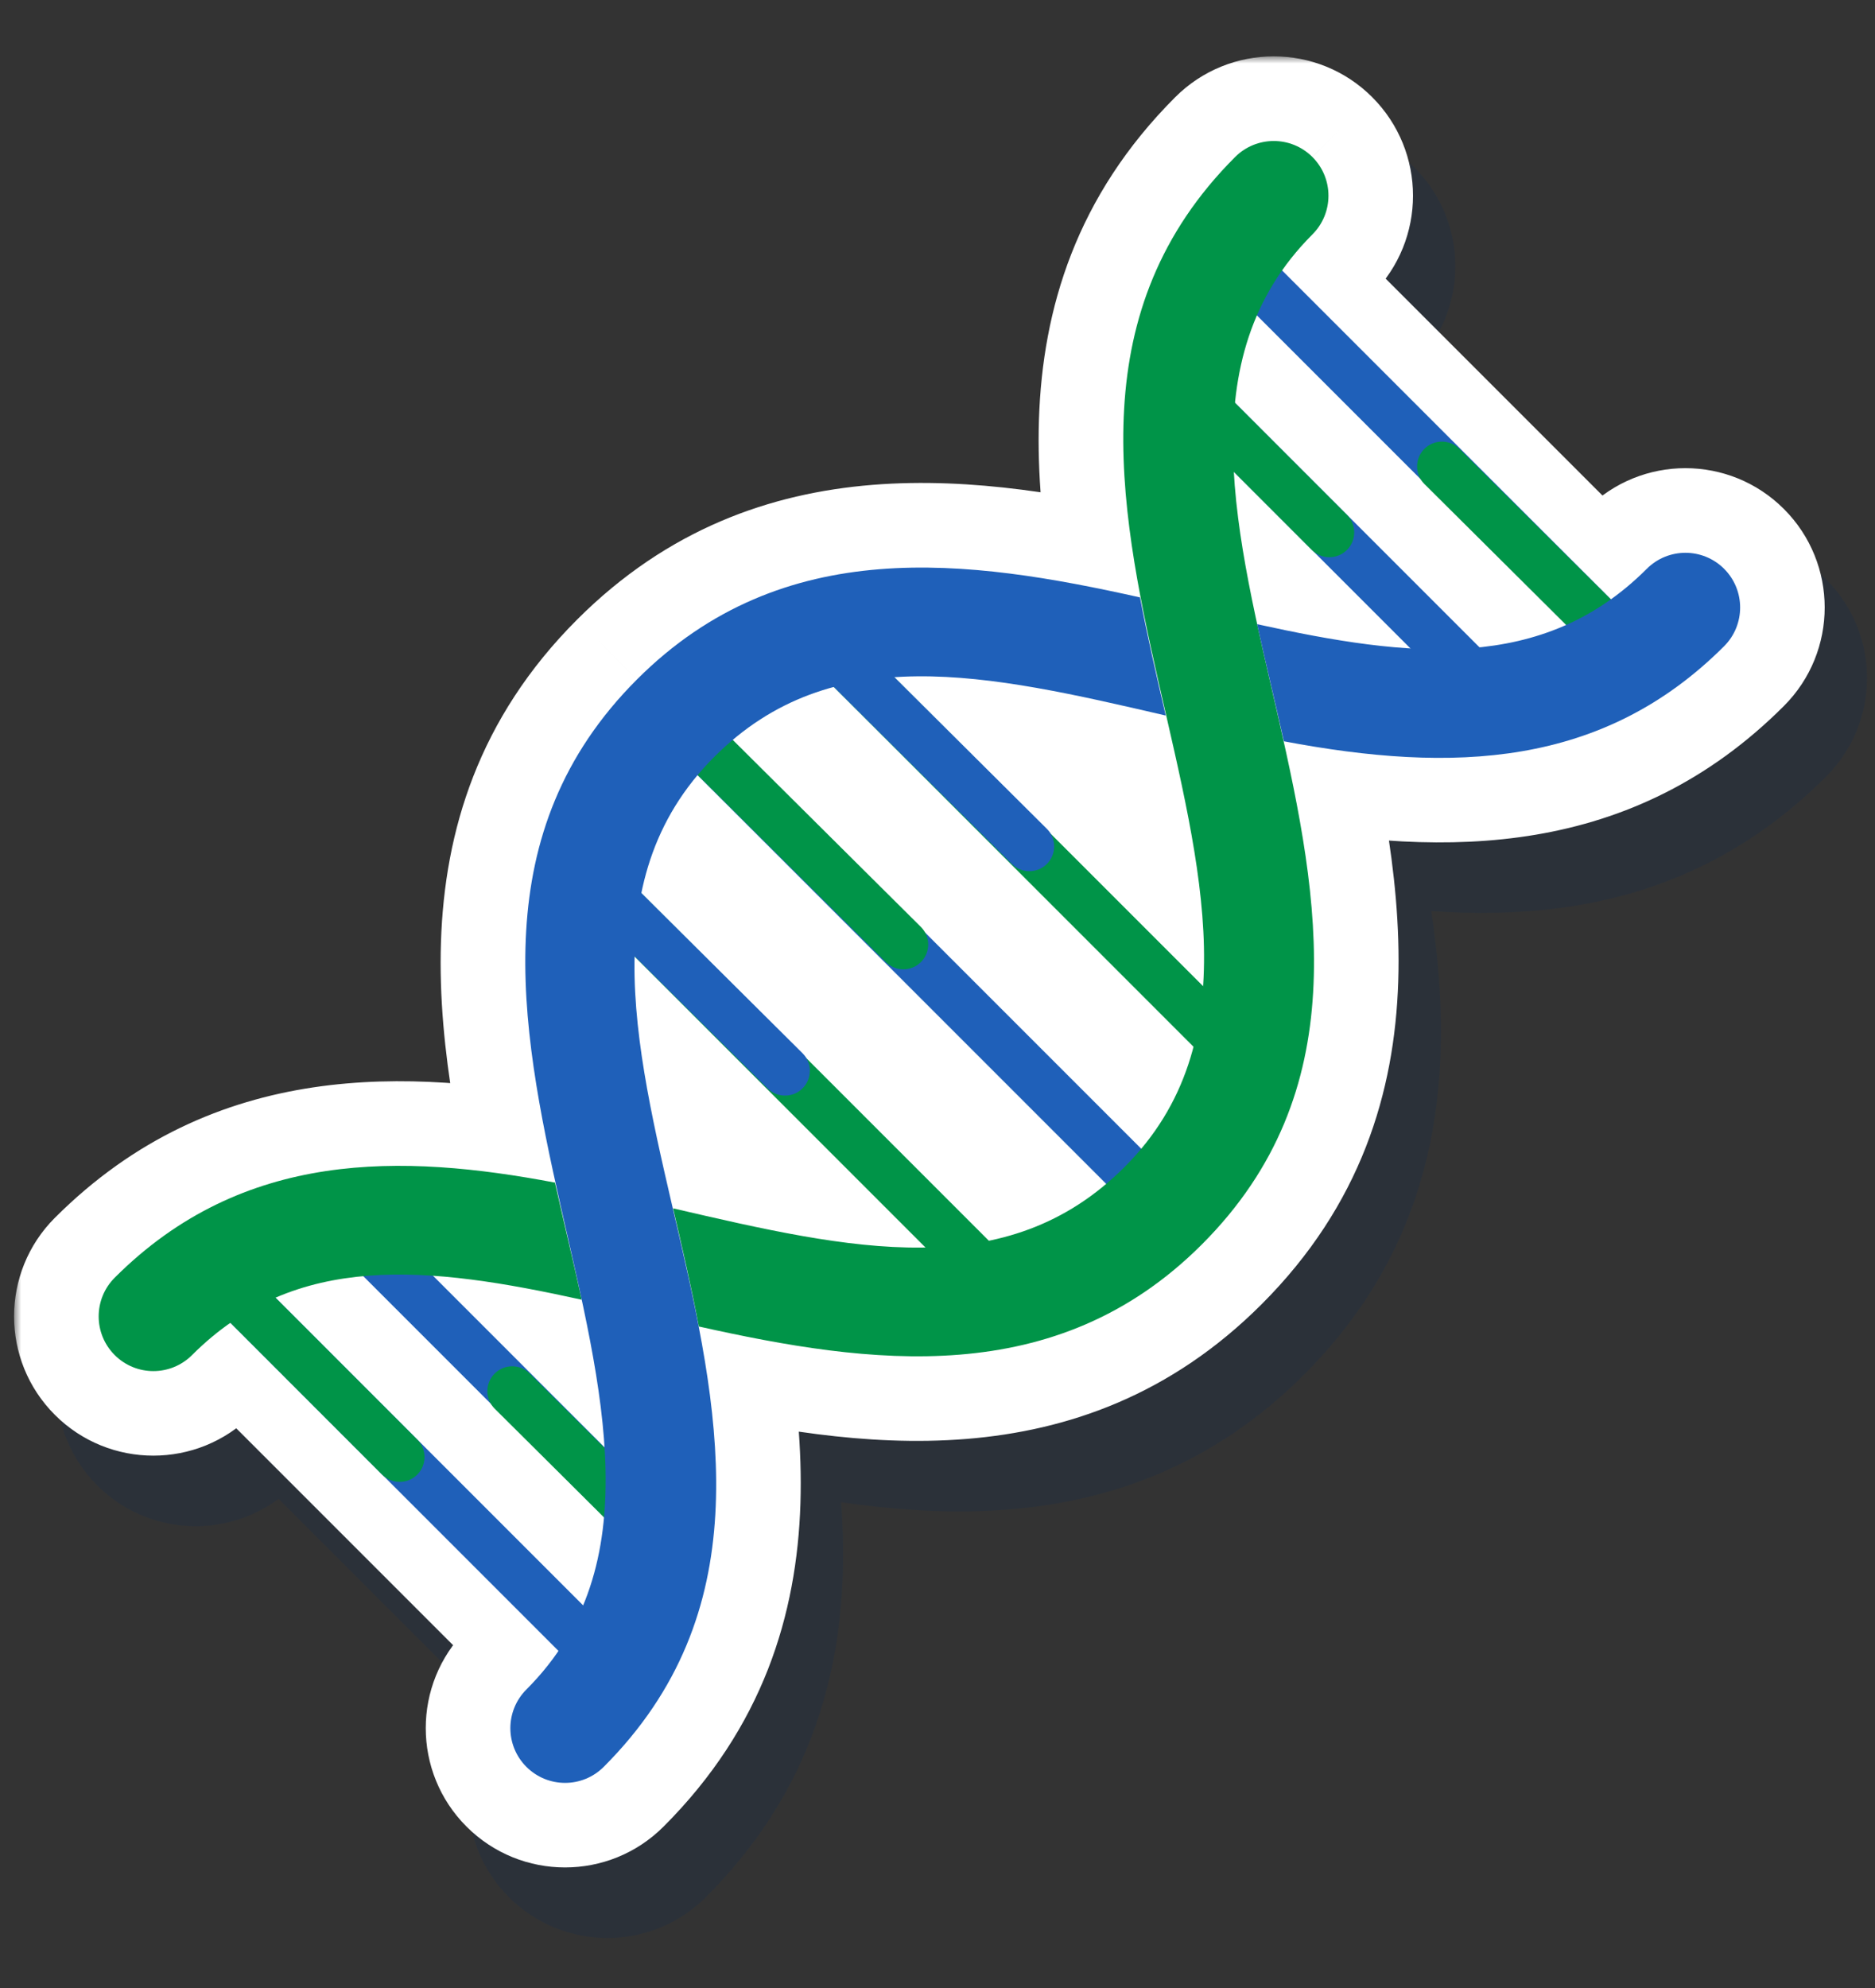 <svg fill="none" height="141" viewBox="0 0 133 141" width="133" xmlns="http://www.w3.org/2000/svg" xmlns:xlink="http://www.w3.org/1999/xlink"><rect x="0" y="0" width="133" height="141" fill="#333333" stroke="none"/><mask id="a" fill="#000" height="129" maskUnits="userSpaceOnUse" width="129" x="4" y="9"><path d="m4 9h129v129h-129z" fill="#fff"/><path clip-rule="evenodd" d="m96.095 16.136c1.516 1.515 1.516 3.972 0 5.487-1.14 1.14-2.075 2.34-2.832 3.595l22.971 22.971c1.239-.765 2.432-1.706 3.577-2.851 1.515-1.516 3.971-1.516 5.487 0 1.514 1.515 1.515 3.972 0 5.486-8.619 8.619-19.244 9.01-31.229 6.744-.284-1.275-.581-2.551-.879-3.834-.226-.972-.453-1.947-.676-2.93.232 1.036.472 2.077.713 3.123v0c3.129 13.592 6.427 27.921-4.976 39.324-10.376 10.376-23.547 8.522-35.682 5.818-.526-2.783-1.177-5.591-1.825-8.379 6.993 1.625 13.462 3.113 19.261 2.72l-21.931-21.931c-.416 6.015 1.131 12.676 2.722 19.523 3.151 13.563 6.471 27.855-4.971 39.295-1.515 1.516-3.971 1.516-5.486 0-1.516-1.514-1.516-3.971 0-5.486 1.139-1.139 2.073-2.341 2.83-3.597l-22.969-22.969c-1.239.765-2.432 1.706-3.576 2.85-1.515 1.515-3.971 1.516-5.487 0-1.516-1.515-1.515-3.971 0-5.487 9.119-9.118 20.395-8.792 31.229-6.743.28 1.255.574 2.52.869 3.792l0.0 0v0c.348 1.497.697 3.003 1.029 4.512-7.691-1.692-14.663-2.729-20.707-.545l21.199 21.198c2.565-7.358.55-16.183-1.539-25.34-3.106-13.61-6.38-27.953 4.967-39.3 10.376-10.377 23.547-8.523 35.682-5.817.521 2.754 1.179 5.601 1.825 8.378-6.993-1.624-13.461-3.112-19.261-2.719l21.911 21.911c.409-6.01-1.121-12.675-2.693-19.524-3.119-13.591-6.405-27.907 4.961-39.274 1.515-1.515 3.972-1.516 5.486 0zm-3.92 33.129c7.689 1.691 14.661 2.727 20.703.544l-21.206-21.205c-2.138 6.103-1.11 13.202.503 20.661zm-17.885 43.453-25.531-25.531c.678-2.578 1.858-4.999 3.72-7.22l28.989 28.989c-2.228 1.883-4.626 3.077-7.179 3.762zm9.664-6.253-28.989-28.988c2.228-1.883 4.626-3.077 7.179-3.761l25.517 25.517c-.674 2.586-1.849 5.012-3.707 7.232z" fill="#000" fill-rule="evenodd"/></mask><mask id="b" fill="#000" height="129" maskUnits="userSpaceOnUse" width="129" x="1" y="4"><path d="m1 4h129v129h-129z" fill="#fff"/><path clip-rule="evenodd" d="m93.095 11.136c1.516 1.515 1.516 3.972 0 5.487-1.14 1.14-2.075 2.34-2.832 3.595l22.971 22.971c1.239-.765 2.432-1.706 3.577-2.851 1.515-1.516 3.971-1.516 5.487 0 1.514 1.515 1.515 3.972 0 5.486-8.619 8.619-19.244 9.01-31.229 6.744-.284-1.275-.581-2.551-.879-3.834-.226-.972-.453-1.947-.676-2.93.232 1.036.472 2.077.712 3.123v0c3.129 13.592 6.427 27.921-4.976 39.324-10.377 10.377-23.547 8.523-35.682 5.817-.526-2.783-1.177-5.591-1.826-8.379 6.993 1.625 13.462 3.113 19.262 2.72l-21.931-21.931c-.416 6.015 1.131 12.676 2.722 19.523 3.151 13.563 6.47 27.854-4.971 39.295-1.515 1.516-3.971 1.516-5.486 0-1.516-1.514-1.516-3.972 0-5.486 1.139-1.139 2.073-2.341 2.83-3.597l-22.969-22.97c-1.239.765-2.432 1.706-3.576 2.851-1.515 1.515-3.972 1.516-5.487 0-1.516-1.515-1.515-3.972 0-5.487 9.119-9.118 20.395-8.792 31.229-6.743.28 1.255.574 2.52.869 3.792l0.0 0.0 0.0 0c.347 1.497.697 3.003 1.029 4.512-7.691-1.692-14.663-2.729-20.707-.545l21.199 21.199c2.565-7.358.55-16.183-1.54-25.34-3.106-13.61-6.38-27.953 4.967-39.3 10.376-10.377 23.547-8.523 35.682-5.818.521 2.754 1.179 5.601 1.826 8.378-6.993-1.624-13.461-3.112-19.261-2.719l21.911 21.911c.409-6.01-1.121-12.675-2.693-19.524-3.119-13.591-6.405-27.907 4.961-39.274 1.515-1.515 3.972-1.516 5.486 0zm-3.92 33.129c7.689 1.691 14.661 2.727 20.703.544l-21.206-21.205c-2.137 6.103-1.11 13.202.503 20.661zm-17.886 43.453-25.53-25.531c.677-2.578 1.857-4.999 3.72-7.22l28.989 28.989c-2.228 1.883-4.626 3.077-7.179 3.762zm9.664-6.253-28.989-28.988c2.228-1.883 4.626-3.077 7.179-3.761l25.517 25.517c-.674 2.587-1.849 5.012-3.707 7.232z" fill="#000" fill-rule="evenodd"/></mask><path clip-rule="evenodd" d="m96.095 16.136c1.516 1.515 1.516 3.972 0 5.487-1.14 1.14-2.075 2.34-2.832 3.595l22.971 22.971c1.239-.765 2.432-1.706 3.577-2.851 1.515-1.516 3.971-1.516 5.487 0 1.514 1.515 1.515 3.972 0 5.486-8.619 8.619-19.244 9.01-31.229 6.744-.284-1.275-.581-2.551-.879-3.834-.226-.972-.453-1.947-.676-2.93.232 1.036.472 2.077.713 3.123v0c3.129 13.592 6.427 27.921-4.976 39.324-10.376 10.376-23.547 8.522-35.682 5.818-.526-2.783-1.177-5.591-1.825-8.379 6.993 1.625 13.462 3.113 19.261 2.72l-21.931-21.931c-.416 6.015 1.131 12.676 2.722 19.523 3.151 13.563 6.471 27.855-4.971 39.295-1.515 1.516-3.971 1.516-5.486 0-1.516-1.514-1.516-3.971 0-5.486 1.139-1.139 2.073-2.341 2.83-3.597l-22.969-22.969c-1.239.765-2.432 1.706-3.576 2.85-1.515 1.515-3.971 1.516-5.487 0-1.516-1.515-1.515-3.971 0-5.487 9.119-9.118 20.395-8.792 31.229-6.743.28 1.255.574 2.52.869 3.792l0.0 0v0c.348 1.497.697 3.003 1.029 4.512-7.691-1.692-14.663-2.729-20.707-.545l21.199 21.198c2.565-7.358.55-16.183-1.539-25.34-3.106-13.61-6.38-27.953 4.967-39.3 10.376-10.377 23.547-8.523 35.682-5.817.521 2.754 1.179 5.601 1.825 8.378-6.993-1.624-13.461-3.112-19.261-2.719l21.911 21.911c.409-6.01-1.121-12.675-2.693-19.524-3.119-13.591-6.405-27.907 4.961-39.274 1.515-1.515 3.972-1.516 5.486 0zm-3.92 33.129c7.689 1.691 14.661 2.727 20.703.544l-21.206-21.205c-2.138 6.103-1.11 13.202.503 20.661zm-17.885 43.453-25.531-25.531c.678-2.578 1.858-4.999 3.72-7.22l28.989 28.989c-2.228 1.883-4.626 3.077-7.179 3.762zm9.664-6.253-28.989-28.988c2.228-1.883 4.626-3.077 7.179-3.761l25.517 25.517c-.674 2.586-1.849 5.012-3.707 7.232z" fill="#002d61" fill-opacity=".15" fill-rule="evenodd"/><path d="m96.095 21.623 4.243 4.243zm0-5.487-4.244 4.241.002.002zm-2.832 9.082-5.136-3.102-2.429 4.022 3.322 3.322zm22.971 22.971-4.242 4.243 3.356 3.356 4.038-2.493zm3.577-2.851 4.242 4.243.001-0zm5.487 0 4.243-4.243zm0 5.486-4.243-4.243zm-31.229 6.744-5.856 1.306.86 3.856 3.882.734zm-.879-3.834 5.844-1.358v-0zm-.676-2.93 5.851-1.328-11.706 2.64zm.713 3.123-5.847 1.346.054.233.072.228zm0 0 5.847-1.346-.054-.233-.072-.228zm-4.976 39.324 4.243 4.243 0-0zm-35.682 5.818-5.896 1.114.734 3.883 3.857.86zm-1.825-8.379 1.358-5.844-9.385-2.18 2.183 9.384zm19.261 2.72.406 5.986 13.172-.893-9.336-9.336zm-21.931-21.931 4.243-4.243-9.319-9.32-.909 13.148zm2.722 19.523 5.844-1.358zm-4.971 39.295-4.243-4.243-.001.002zm-5.486 0 4.243-4.242-.001-.002zm0-5.486 4.241 4.244.001-.001zm2.83-3.597 5.14 3.095 2.421-4.02-3.318-3.318zm-22.969-22.969 4.243-4.243-3.356-3.356-4.038 2.493zm-3.576 2.85 4.242 4.244.001-.001zm-5.487 0 4.243-4.242-0-0zm0-5.487-4.242-4.243-.002.002zm31.229-6.743 5.856-1.306-.86-3.855-3.881-.734zm.869 3.792-5.845 1.357.011.049.012.049zm0.0.001 5.845-1.357-.011-.049-.012-.049zm1.029 4.512-1.289 5.86 9.164 2.015-2.015-9.164zm-20.707-.545-2.039-5.643-8.88 3.209 6.677 6.677zm21.199 21.198-4.243 4.243 6.761 6.761 3.147-9.029zm-1.539-25.34-5.85 1.335zm4.967-39.3-4.243-4.243-0.0 0zm35.682-5.817 5.896-1.115-.734-3.882-3.856-.86zm1.825 8.378-1.357 5.845 9.387 2.18-2.186-9.385zm-19.261-2.719-.406-5.986-13.172.893 9.336 9.336zm21.911 21.911-4.243 4.243 9.333 9.333.896-13.168zm-2.693-19.524-5.848 1.342v0zm4.961-39.274 4.243 4.243zm22.269 33.673 2.039 5.643 8.88-3.209-6.677-6.676zm-20.703-.544-5.864 1.268.814 3.764 3.762.827zm-.503-20.661 4.243-4.243-6.75-6.75-3.155 9.009zm-42.913 38.584-5.803-1.525-.876 3.332 2.436 2.436zm25.531 25.531-4.243 4.243 2.45 2.45 3.346-.897zm-21.81-32.751 4.243-4.243-4.632-4.632-4.209 5.019zm28.989 28.989 3.873 4.583 4.983-4.212-4.614-4.614zm-26.503-31.48-3.873-4.583-4.984 4.212 4.614 4.614zm28.989 28.988-4.243 4.243 4.636 4.636 4.208-5.028zm-21.81-32.75 4.243-4.243-2.45-2.45-3.346.897zm25.517 25.517 5.806 1.512.866-3.325-2.43-2.43zm12.677-53.367c3.858-3.858 3.859-10.114 0-13.973l-8.485 8.486c-.828-.828-.828-2.171-0-2.998zm-1.939 2.454c.501-.829 1.133-1.648 1.939-2.454l-8.486-8.485c-1.474 1.474-2.711 3.056-3.726 4.736zm22.078 15.627-22.971-22.971-8.485 8.485 22.972 22.971zm-4.909-2.851c-.83.83-1.659 1.478-2.485 1.988l6.303 10.211c1.652-1.02 3.208-2.255 4.667-3.714zm13.973 0c-3.859-3.859-10.114-3.859-13.973 0l8.486 8.485c-.828.828-2.171.828-2.999 0zm0 13.971c3.858-3.858 3.857-10.114 0-13.971l-8.486 8.485c-.828-.828-.828-2.17 0-2.999zm-36.587 8.397c12.636 2.389 25.835 2.354 36.587-8.397l-8.486-8.485c-6.487 6.487-14.536 7.234-25.871 5.091zm-5.608-8.371c.299 1.288.59 2.537.867 3.781l11.713-2.611c-.291-1.305-.594-2.607-.891-3.886zm-.682-2.96c.227 1.0.457 1.99.682 2.96l11.689-2.716c-.226-.974-.45-1.935-.669-2.901zm12.411.449c-.241-1.049-.477-2.073-.705-3.088l-11.71 2.623c.236 1.056.48 2.114.72 3.157zm-.126-.461v-0l-11.443 3.614v0zm-6.455 45.373c14.096-14.096 9.555-31.989 6.58-44.912l-11.694 2.692c3.283 14.261 5.338 25.025-3.372 33.735zm-41.23 7.432c12.02 2.679 28.346 5.453 41.23-7.432l-8.485-8.485c-7.869 7.869-17.885 6.934-30.134 4.204zm-6.364-12.876c.653 2.805 1.275 5.493 1.774 8.133l11.791-2.228c-.553-2.926-1.233-5.854-1.877-8.624zm24.7-4.626c-4.729.321-10.261-.897-17.498-2.578l-2.715 11.689c6.75 1.568 14.155 3.328 21.025 2.862zm-25.768-11.702 21.931 21.931 8.485-8.485-21.931-21.931zm12.809 13.922c-1.647-7.088-2.922-12.81-2.58-17.751l-11.971-.828c-.49 7.09 1.329 14.69 2.863 21.294zm-6.572 44.896c14.137-14.137 9.57-31.99 6.572-44.896l-11.689 2.715c3.304 14.222 5.376 24.951-3.369 33.694zm-13.971 0c3.858 3.858 10.114 3.86 13.973-.001l-8.488-8.483c.83-.83 2.174-.828 3-.001zm.001-13.973c-3.861 3.858-3.861 10.116 0 13.974l8.483-8.488c.829.829.829 2.173 0 3.002zm1.931-2.448c-.499.829-1.13 1.646-1.933 2.449l8.485 8.486c1.475-1.476 2.713-3.061 3.727-4.745zm-22.072-15.632 22.969 22.969 8.485-8.485-22.969-22.969zm4.909 2.851c.83-.83 1.659-1.478 2.485-1.988l-6.303-10.211c-1.652 1.02-3.208 2.255-4.667 3.714zm-13.972 0c3.86 3.86 10.115 3.856 13.971.001l-8.483-8.488c.826-.826 2.168-.828 2.997.001zm-.001-13.971c-3.854 3.857-3.859 10.111.002 13.971l8.485-8.486c.83.83.827 2.172.002 2.997zm36.588-8.397c-11.272-2.131-25.247-2.942-36.586 8.396l8.485 8.486c6.898-6.898 15.476-7.056 25.872-5.091zm5.599 8.331c-.296-1.276-.584-2.517-.858-3.742l-11.712 2.613c.287 1.285.586 2.575.881 3.843zm-.024-.098v-0l-11.642 2.91v0zm0.0 0-0-0-11.642 2.91 0.0 0zm1.068 4.679c-.341-1.549-.698-3.09-1.045-4.581l-11.689 2.714c.349 1.502.691 2.974 1.014 4.443zm-24.528 6.386c4.224-1.526 9.594-.95 17.379.763l2.578-11.72c-7.597-1.671-16.172-3.169-24.035-.328zm23.402 11.314-21.199-21.199-8.485 8.485 21.199 21.199zm-11.632-19.763c1.063 4.658 1.997 8.787 2.397 12.63.397 3.813.206 6.876-.674 9.4l11.331 3.95c1.685-4.834 1.77-9.863 1.278-14.591-.489-4.699-1.607-9.561-2.634-14.059zm6.574-44.878c-14.038 14.038-9.524 31.948-6.574 44.878l11.699-2.67c-3.262-14.291-5.296-25.066 3.36-33.722zm41.23-7.431c-12.02-2.679-28.346-5.453-41.23 7.431l8.485 8.485c7.869-7.869 17.885-6.934 30.134-4.204zm6.364 12.873c-.65-2.791-1.28-5.52-1.774-8.132l-11.791 2.229c.547 2.896 1.234 5.861 1.877 8.624zm-24.698 4.628c4.729-.321 10.261.897 17.498 2.577l2.715-11.689c-6.75-1.567-14.155-3.327-21.024-2.861zm25.748 11.682-21.911-21.911-8.485 8.485 21.911 21.911zm-12.783-13.94c1.627 7.089 2.891 12.825 2.554 17.775l11.972.815c.481-7.071-1.314-14.665-2.831-21.274zm6.566-44.859c-14.059 14.059-9.531 31.942-6.566 44.859l11.696-2.684c-3.274-14.266-5.318-25.015 3.356-33.689zm13.973.001c-3.86-3.862-10.117-3.857-13.973-.001l8.485 8.485c-.827.827-2.17.83-3-.001zm10.5 32.272c-4.223 1.526-9.592.95-17.375-.761l-2.577 11.72c7.596 1.67 16.169 3.168 24.03.327zm-23.409-11.319 21.205 21.205 8.485-8.485-21.205-21.205zm10.61 15.15c-1.627-7.523-2.222-13.076-.705-17.409l-11.326-3.966c-2.757 7.873-1.298 16.517.301 23.912zm-53.523 23.433 25.53 25.531 8.485-8.485-25.53-25.531zm3.365-15.318c-2.469 2.944-4.038 6.174-4.925 9.55l11.606 3.05c.468-1.78 1.258-3.392 2.515-4.89zm37.83 28.602-28.989-28.989-8.485 8.485 28.989 28.989zm-9.868 13.8c3.372-.904 6.569-2.499 9.498-4.974l-7.746-9.165c-1.528 1.291-3.126 2.084-4.859 2.549zm-25.121-36.794 28.989 28.988 8.485-8.485-28.989-28.988zm9.868-13.8c-3.372.904-6.569 2.499-9.498 4.974l7.745 9.166c1.528-1.291 3.126-2.084 4.86-2.549zm31.314 27.07-25.517-25.517-8.485 8.485 25.517 25.517zm-3.349 15.326c2.468-2.949 4.031-6.188 4.912-9.571l-11.613-3.024c-.466 1.79-1.254 3.402-2.502 4.894z" fill="#002d61" fill-opacity=".15" mask="url(#a)"/><path clip-rule="evenodd" d="m93.095 11.136c1.516 1.515 1.516 3.972 0 5.487-1.14 1.14-2.075 2.34-2.832 3.595l22.971 22.971c1.239-.765 2.432-1.706 3.577-2.851 1.515-1.516 3.971-1.516 5.487 0 1.514 1.515 1.515 3.972 0 5.486-8.619 8.619-19.244 9.01-31.229 6.744-.284-1.275-.581-2.551-.879-3.834-.226-.972-.453-1.947-.676-2.93.232 1.036.472 2.077.712 3.123v0c3.129 13.592 6.427 27.921-4.976 39.324-10.377 10.377-23.547 8.523-35.682 5.817-.526-2.783-1.177-5.591-1.826-8.379 6.993 1.625 13.462 3.113 19.262 2.72l-21.931-21.931c-.416 6.015 1.131 12.676 2.722 19.523 3.151 13.563 6.47 27.854-4.971 39.295-1.515 1.516-3.971 1.516-5.486 0-1.516-1.514-1.516-3.972 0-5.486 1.139-1.139 2.073-2.341 2.83-3.597l-22.969-22.97c-1.239.765-2.432 1.706-3.576 2.851-1.515 1.515-3.972 1.516-5.487 0-1.516-1.515-1.515-3.972 0-5.487 9.119-9.118 20.395-8.792 31.229-6.743.28 1.255.574 2.52.869 3.792l0.0 0.0 0.0 0c.347 1.497.697 3.003 1.029 4.512-7.691-1.692-14.663-2.729-20.707-.545l21.199 21.199c2.565-7.358.55-16.183-1.54-25.34-3.106-13.61-6.38-27.953 4.967-39.3 10.376-10.377 23.547-8.523 35.682-5.818.521 2.754 1.179 5.601 1.826 8.378-6.993-1.624-13.461-3.112-19.261-2.719l21.911 21.911c.409-6.01-1.121-12.675-2.693-19.524-3.119-13.591-6.405-27.907 4.961-39.274 1.515-1.515 3.972-1.516 5.486 0zm-3.92 33.129c7.689 1.691 14.661 2.727 20.703.544l-21.206-21.205c-2.137 6.103-1.11 13.202.503 20.661zm-17.886 43.453-25.53-25.531c.677-2.578 1.857-4.999 3.72-7.22l28.989 28.989c-2.228 1.883-4.626 3.077-7.179 3.762zm9.664-6.253-28.989-28.988c2.228-1.883 4.626-3.077 7.179-3.761l25.517 25.517c-.674 2.587-1.849 5.012-3.707 7.232z" fill="#fff" fill-rule="evenodd"/><path d="m93.095 16.623 4.243 4.243zm0-5.487-4.244 4.241.002.002zm-2.832 9.082-5.136-3.102-2.429 4.022 3.322 3.322zm22.971 22.971-4.242 4.243 3.356 3.356 4.038-2.493zm3.577-2.851 4.242 4.243.001-0zm5.487 0 4.243-4.243zm0 5.486-4.243-4.243zm-31.229 6.744-5.856 1.306.86 3.856 3.882.734zm-.879-3.834 5.844-1.358zm-.676-2.93 5.851-1.329-11.706 2.64zm.712 3.123-5.847 1.346.054.233.072.228zm0 0 5.847-1.346-.054-.233-.072-.228zm-4.976 39.324 4.243 4.243 0-0zm-35.682 5.817-5.896 1.114.734 3.882 3.857.86zm-1.826-8.379 1.358-5.844-9.385-2.18 2.183 9.384zm19.262 2.72.406 5.986 13.172-.893-9.336-9.336zm-21.931-21.931 4.243-4.243-9.319-9.319-.909 13.148zm2.722 19.523 5.844-1.358zm-4.971 39.295-4.242-4.243-.002.002zm-5.486 0 4.243-4.243-.001-.001zm0-5.486 4.241 4.244.001-.002zm2.83-3.597 5.14 3.095 2.421-4.02-3.318-3.318zm-22.969-22.97 4.243-4.243-3.356-3.356-4.038 2.493zm-3.576 2.851 4.242 4.244.001-.001zm-5.487 0 4.243-4.243-0-0zm0-5.487-4.242-4.243-.002.002zm31.229-6.743 5.856-1.306-.86-3.855-3.881-.734zm.869 3.792-5.845 1.357.011.049.012.049zm0.0.001 5.845-1.357-.011-.049-.012-.049zm1.029 4.512-1.289 5.86 9.164 2.015-2.015-9.164zm-20.707-.545-2.039-5.643-8.88 3.209 6.677 6.677zm21.199 21.199-4.243 4.243 6.761 6.761 3.147-9.029zm-1.54-25.34-5.85 1.335zm4.967-39.3-4.243-4.243-0.0 0zm35.682-5.818 5.896-1.115-.734-3.882-3.856-.86zm1.826 8.378-1.357 5.845 9.387 2.18-2.186-9.385zm-19.261-2.719-.406-5.986-13.172.893 9.336 9.336zm21.911 21.911-4.243 4.243 9.333 9.333.896-13.168zm-2.693-19.524-5.848 1.342zm4.961-39.274 4.243 4.243zm22.269 33.673 2.039 5.643 8.88-3.209-6.677-6.677zm-20.703-.544-5.864 1.268.814 3.764 3.762.827zm-.503-20.661 4.243-4.243-6.75-6.75-3.155 9.009zm-42.913 38.583-5.803-1.525-.876 3.332 2.436 2.436zm25.53 25.531-4.243 4.243 2.45 2.45 3.346-.897zm-21.81-32.751 4.243-4.243-4.632-4.632-4.209 5.019zm28.989 28.989 3.873 4.583 4.983-4.212-4.614-4.614zm-26.503-31.48-3.873-4.583-4.984 4.212 4.614 4.614zm28.989 28.988-4.243 4.243 4.636 4.636 4.208-5.028zm-21.81-32.75 4.243-4.243-2.45-2.45-3.346.897zm25.517 25.517 5.806 1.512.866-3.325-2.43-2.43zm12.676-53.367c3.858-3.858 3.859-10.114-0-13.973l-8.485 8.486c-.828-.828-.828-2.171-0-2.998zm-1.939 2.454c.5-.829 1.133-1.648 1.939-2.454l-8.485-8.485c-1.474 1.474-2.711 3.056-3.726 4.736zm22.078 15.627-22.971-22.971-8.485 8.485 22.972 22.971zm-4.909-2.851c-.83.83-1.659 1.478-2.485 1.988l6.303 10.211c1.652-1.02 3.209-2.255 4.667-3.714zm13.973 0c-3.859-3.859-10.114-3.859-13.973 0l8.486 8.485c-.828.828-2.171.828-2.999 0zm0 13.971c3.858-3.858 3.857-10.114 0-13.971l-8.486 8.485c-.828-.828-.828-2.17 0-2.999zm-36.587 8.397c12.636 2.389 25.834 2.354 36.587-8.397l-8.486-8.485c-6.487 6.487-14.536 7.234-25.871 5.091zm-5.608-8.372c.299 1.288.59 2.537.867 3.781l11.713-2.611c-.291-1.305-.594-2.607-.891-3.886zm-.682-2.96c.227 1.0.457 1.991.682 2.96l11.689-2.716c-.226-.974-.45-1.935-.669-2.901zm12.411.449c-.241-1.049-.477-2.073-.705-3.088l-11.71 2.623c.236 1.056.48 2.114.72 3.157zm-.126-.461v-0l-11.443 3.614v0zm-6.455 45.373c14.096-14.096 9.555-31.989 6.58-44.912l-11.694 2.692c3.283 14.261 5.338 25.025-3.372 33.735zm-41.23 7.431c12.02 2.679 28.346 5.454 41.23-7.431l-8.485-8.485c-7.869 7.869-17.885 6.934-30.134 4.204zm-6.364-12.876c.653 2.805 1.275 5.493 1.774 8.133l11.791-2.228c-.553-2.926-1.233-5.854-1.877-8.624zm24.7-4.626c-4.729.321-10.261-.897-17.498-2.578l-2.715 11.689c6.75 1.568 14.155 3.328 21.025 2.862zm-25.768-11.702 21.931 21.931 8.485-8.485-21.931-21.931zm12.809 13.922c-1.647-7.088-2.922-12.81-2.581-17.751l-11.971-.828c-.49 7.09 1.329 14.69 2.863 21.294zm-6.572 44.896c14.137-14.137 9.57-31.991 6.572-44.896l-11.689 2.715c3.304 14.222 5.376 24.951-3.369 33.695zm-13.972 0c3.858 3.858 10.114 3.86 13.973-.002l-8.488-8.482c.83-.83 2.174-.828 3-.002zm.001-13.973c-3.86 3.858-3.86 10.116 0 13.974l8.483-8.488c.829.829.829 2.173 0 3.002zm1.931-2.448c-.499.829-1.129 1.646-1.933 2.449l8.485 8.485c1.475-1.475 2.713-3.06 3.727-4.744zm-22.072-15.632 22.969 22.969 8.485-8.485-22.969-22.969zm4.909 2.851c.83-.83 1.659-1.478 2.485-1.988l-6.303-10.211c-1.652 1.02-3.208 2.255-4.667 3.714zm-13.972 0c3.86 3.86 10.115 3.856 13.971.001l-8.483-8.488c.826-.826 2.168-.828 2.997.001zm-.001-13.971c-3.854 3.857-3.859 10.111.002 13.971l8.485-8.486c.83.83.827 2.172.002 2.997zm36.588-8.397c-11.272-2.131-25.247-2.942-36.586 8.396l8.485 8.486c6.898-6.898 15.476-7.056 25.872-5.09zm5.599 8.331c-.296-1.277-.584-2.517-.858-3.742l-11.712 2.613c.287 1.285.586 2.575.881 3.843zm-.024-.098v-0l-11.642 2.91v0zm0.0 0-0-0-11.642 2.91 0.0 0zm1.068 4.679c-.341-1.549-.698-3.09-1.045-4.581l-11.689 2.714c.349 1.502.691 2.974 1.014 4.443zm-24.528 6.386c4.224-1.526 9.594-.95 17.379.762l2.578-11.72c-7.597-1.671-16.172-3.169-24.035-.328zm23.402 11.313-21.199-21.198-8.485 8.485 21.199 21.199zm-11.632-19.762c1.063 4.658 1.997 8.787 2.397 12.63.397 3.813.206 6.876-.674 9.4l11.332 3.95c1.685-4.835 1.77-9.863 1.278-14.591-.489-4.699-1.607-9.561-2.633-14.059zm6.574-44.878c-14.037 14.038-9.524 31.948-6.574 44.878l11.699-2.67c-3.262-14.291-5.296-25.066 3.36-33.722zm41.23-7.431c-12.02-2.679-28.346-5.453-41.23 7.431l8.485 8.485c7.869-7.869 17.885-6.934 30.134-4.204zm6.364 12.873c-.65-2.791-1.28-5.52-1.774-8.132l-11.791 2.229c.548 2.896 1.234 5.861 1.877 8.624zm-24.698 4.628c4.729-.321 10.261.897 17.497 2.577l2.715-11.689c-6.75-1.567-14.155-3.327-21.024-2.861zm25.748 11.682-21.911-21.911-8.485 8.485 21.911 21.911zm-12.783-13.94c1.627 7.089 2.891 12.825 2.555 17.775l11.972.815c.481-7.071-1.314-14.665-2.831-21.274zm6.566-44.859c-14.059 14.059-9.531 31.942-6.566 44.859l11.696-2.684c-3.274-14.266-5.318-25.015 3.356-33.689zm13.973.001c-3.86-3.862-10.117-3.857-13.973-.001l8.485 8.485c-.827.827-2.17.83-3-.001zm10.5 32.272c-4.223 1.526-9.592.95-17.375-.761l-2.577 11.72c7.596 1.67 16.169 3.168 24.03.327zm-23.409-11.319 21.205 21.205 8.485-8.486-21.205-21.205zm10.61 15.15c-1.627-7.523-2.222-13.076-.705-17.409l-11.325-3.966c-2.757 7.874-1.298 16.517.301 23.912zm-53.523 23.434 25.531 25.531 8.485-8.485-25.531-25.531zm3.365-15.318c-2.469 2.944-4.038 6.174-4.925 9.55l11.606 3.051c.468-1.78 1.258-3.392 2.515-4.89zm37.83 28.602-28.989-28.989-8.485 8.485 28.989 28.989zm-9.868 13.8c3.372-.904 6.569-2.499 9.498-4.974l-7.746-9.165c-1.528 1.291-3.126 2.084-4.859 2.549zm-25.121-36.794 28.989 28.988 8.485-8.485-28.989-28.988zm9.868-13.8c-3.371.904-6.569 2.499-9.498 4.974l7.745 9.165c1.528-1.291 3.126-2.084 4.86-2.549zm31.314 27.07-25.517-25.517-8.485 8.485 25.517 25.517zm-3.349 15.326c2.468-2.949 4.031-6.188 4.912-9.571l-11.613-3.025c-.466 1.79-1.254 3.402-2.502 4.894z" fill="#fff" mask="url(#b)"/><path d="m69.786 91.877c-.45 0-.9-.171-1.244-.515l-26.713-26.713c-.687-.687-.687-1.801 0-2.488.688-.687 1.802-.687 2.488 0l26.713 26.713c.687.687.687 1.802 0 2.488-.344.344-.794.515-1.245.515z" fill="#009448"/><path d="m114.32 46.801c-.45 0-.901-.171-1.245-.515l-25.438-25.438c-.687-.687-.687-1.801 0-2.488.688-.687 1.802-.687 2.489 0l25.438 25.438c.687.687.687 1.802 0 2.488-.343.344-.794.515-1.244.515z" fill="#1f60b9"/><path d="m114.32 46.801c-.45 0-.901-.171-1.245-.515l-12.041-11.965c-.686-.687-.686-1.801 0-2.488.688-.687 1.802-.687 2.489 0l12.041 11.965c.687.687.687 1.802 0 2.488-.343.344-.794.515-1.244.515z" fill="#009448"/><path d="m107.904 53.112c-.45 0-.901-.171-1.244-.515l-25.438-25.438c-.687-.687-.687-1.801 0-2.488.688-.687 1.802-.687 2.489 0l25.438 25.438c.686.687.686 1.802 0 2.488-.344.344-.794.515-1.245.515z" fill="#1f60b9"/><path d="m94.299 39.515c-.451 0-.901-.171-1.245-.515l-11.833-11.84c-.687-.687-.687-1.801 0-2.488.688-.687 1.802-.687 2.489 0l11.833 11.84c.687.687.687 1.802 0 2.488-.344.344-.794.515-1.244.515z" fill="#009448"/><path d="m55.684 77.695c-.45 0-.9-.171-1.244-.515l-12.611-12.531c-.687-.687-.687-1.801 0-2.488.688-.687 1.802-.687 2.488 0l12.611 12.531c.687.687.687 1.801 0 2.488-.344.344-.794.515-1.245.515z" fill="#1f60b9"/><path d="m81.879 86.639c-.451 0-.901-.172-1.244-.515l-33.493-33.493c-.688-.687-.688-1.802 0-2.488.687-.688 1.801-.688 2.488 0l33.493 33.492c.687.688.687 1.802 0 2.489-.344.343-.794.515-1.245.515z" fill="#1f60b9"/><path d="m64.081 68.74c-.45 0-.901-.172-1.244-.515l-15.866-15.766c-.688-.687-.688-1.802 0-2.488.687-.688 1.802-.688 2.488 0l15.866 15.765c.687.688.687 1.801 0 2.489-.344.343-.794.515-1.245.515z" fill="#009448"/><path d="m86.413 75.255c-.451 0-.901-.171-1.245-.515l-26.713-26.713c-.687-.687-.687-1.802 0-2.488.688-.688 1.802-.688 2.489 0l26.712 26.712c.688.688.688 1.802 0 2.489-.344.344-.794.515-1.244.515z" fill="#009448"/><path d="m73.016 61.782c-.451 0-.901-.171-1.245-.515l-13.316-13.24c-.687-.687-.687-1.802 0-2.488.688-.688 1.802-.688 2.489 0l13.315 13.239c.688.688.688 1.802 0 2.489-.344.344-.794.515-1.244.515z" fill="#1f60b9"/><path d="m48.373 112.375c-.45 0-.901-.171-1.245-.515l-25.438-25.438c-.687-.687-.687-1.801 0-2.488.688-.687 1.801-.687 2.489 0l25.438 25.438c.687.687.687 1.801 0 2.488-.344.344-.794.515-1.244.515z" fill="#1f60b9"/><path d="m48.373 112.375c-.45 0-.901-.171-1.245-.515l-12.041-11.965c-.687-.687-.687-1.801 0-2.488.688-.687 1.801-.687 2.489 0l12.041 11.965c.687.686.687 1.801 0 2.488-.344.344-.794.515-1.244.515z" fill="#009448"/><path d="m41.957 118.687c-.451 0-.901-.171-1.245-.515l-25.438-25.438c-.687-.687-.687-1.801 0-2.488.688-.687 1.802-.687 2.489 0l25.438 25.438c.687.687.687 1.802 0 2.489-.344.343-.794.515-1.244.515z" fill="#1f60b9"/><g fill="#009448"><path d="m28.352 105.089c-.451 0-.901-.171-1.245-.515l-11.833-11.84c-.687-.687-.687-1.801 0-2.488.688-.687 1.802-.687 2.489 0l11.833 11.841c.687.686.687 1.801 0 2.488-.344.344-.794.515-1.244.515z"/><path d="m39.365 83.865c-10.834-2.049-22.11-2.374-31.229 6.743-1.515 1.516-1.516 3.972 0 5.487 1.516 1.516 3.972 1.515 5.487 0 7.394-7.394 16.804-6.309 27.64-3.925-.614-2.792-1.289-5.573-1.898-8.305z"/><path d="m93.095 16.623c1.516-1.516 1.516-3.972 0-5.487-1.515-1.516-3.972-1.515-5.486 0-21.637 21.637 9.82 53.963-7.845 71.628-8.373 8.373-19.332 5.874-32.02 2.926.648 2.788 1.3 5.596 1.825 8.379 12.134 2.705 25.306 4.559 35.682-5.817 21.691-21.692-9.815-53.969 7.844-71.628z"/></g><g fill="#1f60b9"><path d="m82.69 50.743c-.647-2.777-1.305-5.624-1.825-8.378-12.135-2.705-25.306-4.559-35.682 5.818-21.59 21.592 9.755 54.029-7.844 71.628-1.516 1.515-1.516 3.972 0 5.486 1.516 1.516 3.972 1.516 5.486 0 21.774-21.772-9.914-53.869 7.845-71.627 8.373-8.373 19.332-5.873 32.02-2.927z"/><path d="m122.298 40.339c-1.516-1.516-3.972-1.516-5.487 0-7.394 7.394-16.805 6.309-27.641 3.925.62 2.816 1.288 5.563 1.899 8.305 11.985 2.266 22.61 1.875 31.229-6.744 1.515-1.515 1.514-3.972 0-5.486z"/></g></svg>